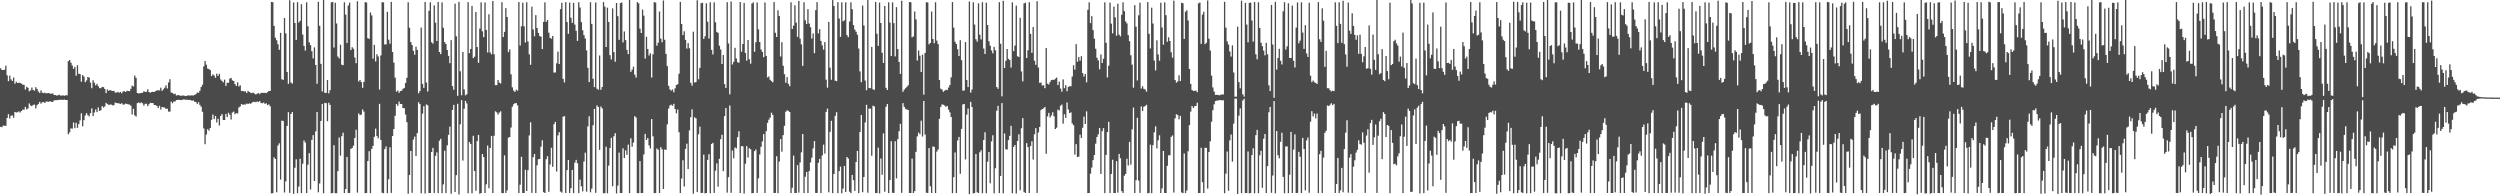 <?xml version="1.0" encoding="UTF-8"?>
<svg xmlns="http://www.w3.org/2000/svg" width="1920" height="150">
  <path d="M0 52.409h1v45.005H0zM1 53.722h1v43.976H1zM2 53.828h1v42.568H2zM3 53.536h1v43.086H3zM4 50.423h1v46.236H4zM5 57.868h1v32.713H5zM6 62.332h1v25.298H6zM7 58.059h1v32.995H7zM8 60.978h1v27.907H8zM9 62.148h1v26.491H9zM10 59.567h1v30.873H10zM11 64.327h1v21.645H11zM12 62.751h1v23.608H12zM13 63.758h1v22.480H13zM14 63.526h1v22.008H14zM15 63.680h1v22.753H15zM16 64.238h1v21.002H16zM17 64.970h1v19.261H17zM18 65.173h1v19.044H18zM19 68.759h1v13.312H19zM20 66.628h1v17.384H20zM21 67.460h1v15.854H21zM22 70.118h1v9.326H22zM23 69.339h1v11.652H23zM24 67.208h1v14.307H24zM25 69.055h1v11.477H25zM26 69.692h1v10.643H26zM27 66.974h1v16.290H27zM28 68.305h1v12.508H28zM29 70.244h1v9.587H29zM30 71.385h1v6.863H30zM31 69.398h1v10.227H31zM32 71.128h1v7.370H32zM33 71.505h1v6.914H33zM34 71.150h1v7.910H34zM35 71.711h1v6.176H35zM36 71.511h1v6.504H36zM37 71.386h1v6.801H37zM38 71.995h1v5.746H38zM39 71.936h1v6.233H39zM40 71.742h1v6.570H40zM41 72.898h1v4.202H41zM42 72.986h1v3.964H42zM43 73.377h1v3.582H43zM44 73.226h1v3.518H44zM45 72.750h1v3.939H45zM46 73.381h1v3.221H46zM47 73.409h1v3.231H47zM48 73.220h1v3.498H48zM49 73.587h1v2.864H49zM50 73.135h1v3.699H50zM51 73.290h1v3.498H51zM52 47.017h1v56.122H52zM53 46.081h1v55.546H53zM54 48.144h1v50.486H54zM55 50.319h1v48.495H55zM56 52.819h1v41.296H56zM57 51.331h1v47.117H57zM58 58.169h1v36.081H58zM59 50.058h1v48.164H59zM60 56.623h1v38.730H60zM61 56.925h1v35.529H61zM62 62.733h1v24.296H62zM63 57.651h1v39.326H63zM64 58.831h1v33.428H64zM65 63.113h1v25.508H65zM66 61.808h1v25.011H66zM67 59.121h1v29.328H67zM68 59.608h1v29.733H68zM69 63.403h1v23.474H69zM70 67.712h1v15.527H70zM71 61.631h1v27.515H71zM72 63.520h1v22.919H72zM73 65.578h1v18.488H73zM74 64.434h1v21.675H74zM75 66.132h1v16.418H75zM76 67.709h1v17.556H76zM77 67.714h1v16.909H77zM78 66.709h1v14.755H78zM79 66.933h1v15.678H79zM80 68.286h1v13.502H80zM81 71.458h1v7.554H81zM82 68.730h1v11.209H82zM83 69.801h1v10.805H83zM84 69.052h1v11.254H84zM85 69.618h1v10.725H85zM86 69.909h1v11.004H86zM87 69.738h1v11.065H87zM88 71.050h1v7.717H88zM89 71.106h1v8.047H89zM90 70.544h1v8.698H90zM91 71.225h1v8.200H91zM92 70.541h1v9.364H92zM93 71.665h1v7.548H93zM94 70.185h1v10.130H94zM95 70.057h1v10.246H95zM96 70.625h1v8.925H96zM97 69.695h1v10.118H97zM98 69.888h1v10.222H98zM99 70.009h1v10.310H99zM100 68.181h1v13.004H100zM101 65.738h1v22.192H101zM102 66.427h1v17.156H102zM103 58.035h1v30.535H103zM104 59.782h1v29.782H104zM105 71.442h1v7.786H105zM106 71.712h1v6.992H106zM107 71.635h1v7.654H107zM108 71.365h1v7.212H108zM109 71.235h1v8.101H109zM110 70.038h1v11.137H110zM111 70.598h1v9.119H111zM112 70.528h1v9.137H112zM113 68.577h1v12.897H113zM114 70.632h1v9.414H114zM115 71.262h1v7.712H115zM116 70.675h1v8.497H116zM117 70.493h1v8.677H117zM118 70.625h1v9.989H118zM119 69.971h1v10.755H119zM120 69.415h1v11.955H120zM121 69.302h1v13.697H121zM122 69.446h1v11.842H122zM123 67.334h1v16.765H123zM124 69.742h1v12.443H124zM125 68.582h1v13.872H125zM126 67.398h1v15.218H126zM127 65.524h1v18.116H127zM128 67.931h1v15.507H128zM129 63.351h1v22.335H129zM130 60.833h1v24.879H130zM131 71.058h1v7.003H131zM132 71.321h1v8.012H132zM133 72.279h1v5.713H133zM134 71.951h1v5.999H134zM135 73.352h1v3.512H135zM136 73.039h1v3.704H136zM137 73.084h1v3.510H137zM138 73.578h1v3.223H138zM139 73.489h1v3.410H139zM140 73.261h1v3.167H140zM141 73.477h1v2.930H141zM142 73.776h1v2.852H142zM143 73.578h1v2.972H143zM144 73.232h1v3.513H144zM145 73.340h1v3.432H145zM146 73.352h1v3.483H146zM147 73.231h1v4.160H147zM148 73.361h1v3.739H148zM149 72.903h1v5.240H149zM150 72.279h1v6.071H150zM151 71.073h1v8.733H151zM152 71.279h1v7.253H152zM153 69.747h1v10.768H153zM154 66.884h1v15.131H154zM155 65.079h1v20.777H155zM156 50.969h1v47.628H156zM157 46.855h1v63.870H157zM158 49.666h1v53.651H158zM159 52.610h1v46.577H159zM160 53.070h1v47.329H160zM161 53.809h1v44.489H161zM162 58.395h1v33.620H162zM163 57.077h1v30.885H163zM164 57.994h1v33.514H164zM165 59.773h1v29.302H165zM166 56.596h1v37.442H166zM167 58.269h1v32.942H167zM168 56.664h1v39.732H168zM169 61.051h1v28.006H169zM170 62.145h1v25.499H170zM171 63.247h1v28.908H171zM172 61.113h1v31.062H172zM173 65.990h1v21.511H173zM174 63.591h1v26.298H174zM175 63.535h1v23.084H175zM176 60.350h1v27.744H176zM177 59.837h1v31.938H177zM178 61.702h1v24.719H178zM179 62.192h1v23.541H179zM180 64.617h1v23.111H180zM181 65.979h1v20.911H181zM182 63.209h1v23.919H182zM183 66.408h1v16.103H183zM184 65.521h1v16.259H184zM185 69.929h1v9.932H185zM186 69.747h1v10.813H186zM187 70.322h1v9.842H187zM188 70.028h1v10.283H188zM189 71.461h1v8.030H189zM190 69.833h1v10.054H190zM191 70.618h1v8.722H191zM192 71.240h1v8.446H192zM193 71.528h1v7.388H193zM194 71.127h1v7.130H194zM195 71.862h1v6.309H195zM196 72.572h1v5.897H196zM197 71.889h1v6.094H197zM198 71.509h1v6.791H198zM199 72.294h1v5.250H199zM200 71.326h1v7.778H200zM201 71.273h1v8.044H201zM202 71.334h1v7.338H202zM203 71.264h1v8.501H203zM204 71.507h1v7.787H204zM205 70.827h1v9.919H205zM206 69.824h1v10.358H206zM207 69.902h1v11.713H207zM208 1.470h1v147.070H208zM209 1.675h1v146.673H209zM210 19.844h1v100.977H210zM211 28.995h1v93.063H211zM212 30.941h1v116.722H212zM213 33.962h1v77.804H213zM214 38.255h1v71.841H214zM215 25.246h1v112.685H215zM216 60.869h1v31.777H216zM217 61.333h1v31.625H217zM218 13.802h1v134.016H218zM219 25.645h1v113.636H219zM220 55.302h1v41.428H220zM221 64.369h1v21.821H221zM222 0.222h1v147.909H222zM223 63.358h1v24.186H223zM224 64.231h1v21.811H224zM225 1.870h1v147.011H225zM226 17.671h1v111.151H226zM227 30.671h1v91.712H227zM228 1.705h1v146.744H228zM229 17.359h1v125.873H229zM230 16.040h1v105.867H230zM231 3.262h1v145.088H231zM232 26.511h1v99.247H232zM233 35.236h1v72.629H233zM234 38.826h1v70.617H234zM235 1.812h1v146.477H235zM236 20.247h1v106.248H236zM237 32.489h1v85.103H237zM238 34.668h1v110.868H238zM239 39.340h1v68.074H239zM240 44.836h1v58.948H240zM241 36.377h1v102.661H241zM242 49.860h1v51.071H242zM243 64.288h1v21.756H243zM244 1.358h1v146.328H244zM245 19.839h1v121.037H245zM246 49.042h1v43.861H246zM247 70.248h1v9.596H247zM248 -0.400h1v148.849H248zM249 71.258h1v7.766H249zM250 71.357h1v7.910H250zM251 61.494h1v31.653H251zM252 71.679h1v7.207H252zM253 69.256h1v11.293H253zM254 1.803h1v146.700H254zM255 1.487h1v146.735H255zM256 36.500h1v75.043H256zM257 2.094h1v146.275H257zM258 18.032h1v130.415H258zM259 43.443h1v87.974H259zM260 44.835h1v60.798H260zM261 34.340h1v85.194H261zM262 49.736h1v54.882H262zM263 50.056h1v51.903H263zM264 1.753h1v146.543H264zM265 11.212h1v133.937H265zM266 33.082h1v87.478H266zM267 4.227h1v144.029H267zM268 2.007h1v146.187H268zM269 38.430h1v75.883H269zM270 36.314h1v77.321H270zM271 37.414h1v74.526H271zM272 44.168h1v61.755H272zM273 48.554h1v51.066H273zM274 0.972h1v146.960H274zM275 62.580h1v24.518H275zM276 61.440h1v26.959H276zM277 63.077h1v24.911H277zM278 67.407h1v16.640H278zM279 62.859h1v22.866H279zM280 1.615h1v146.788H280zM281 1.923h1v146.299H281zM282 29.350h1v94.340H282zM283 29.835h1v86.305H283zM284 9.588h1v138.744H284zM285 11.844h1v102.526H285zM286 45.069h1v67.015H286zM287 34.441h1v70.637H287zM288 47.227h1v51.535H288zM289 41.660h1v62.830H289zM290 43.351h1v62.880H290zM291 68.756h1v10.989H291zM292 42.610h1v64.839H292zM293 1.666h1v146.343H293zM294 1.854h1v146.549H294zM295 34.113h1v80.424H295zM296 34.074h1v78.394H296zM297 9.076h1v139.315H297zM298 30.486h1v107.239H298zM299 33.549h1v79.594H299zM300 1.414h1v146.764H300zM301 39.899h1v64.617H301zM302 48.090h1v51.042H302zM303 59.600h1v29.327H303zM304 70.386h1v9.532H304zM305 69.462h1v11.808H305zM306 71.255h1v6.799H306zM307 69.919h1v9.968H307zM308 69.695h1v10.107H308zM309 68.245h1v14.688H309zM310 67.521h1v15.635H310zM311 63.698h1v24.267H311zM312 59.752h1v34.078H312zM313 1.743h1v147.053H313zM314 21.309h1v113.022H314zM315 32.328h1v83.629H315zM316 34.614h1v113.474H316zM317 39.032h1v68.189H317zM318 42.012h1v62.922H318zM319 35.892h1v83.867H319zM320 38.415h1v63.834H320zM321 71.628h1v6.858H321zM322 69.967h1v9.943H322zM323 21.195h1v127.301H323zM324 64.424h1v22.887H324zM325 67.488h1v14.048H325zM326 1.476h1v147.175H326zM327 63.370h1v16.853H327zM328 70.308h1v10.595H328zM329 8.270h1v139.946H329zM330 1.797h1v146.411H330zM331 32.458h1v84.286H331zM332 33.507h1v80.042H332zM333 4.092h1v144.073H333zM334 17.432h1v102.283H334zM335 31.540h1v85.515H335zM336 1.479h1v146.864H336zM337 39.920h1v68.175H337zM338 41.563h1v65.040H338zM339 1.820h1v146.573H339zM340 21.284h1v120.352H340zM341 32.356h1v83.427H341zM342 33.835h1v114.446H342zM343 38.411h1v73.246H343zM344 42.923h1v60.651H344zM345 48.545h1v48.697H345zM346 30.845h1v117.950H346zM347 66.165h1v18.285H347zM348 68.913h1v11.638H348zM349 2.803h1v144.585H349zM350 27.904h1v106.615H350zM351 73.581h1v6.159H351zM352 1.448h1v147.901H352zM353 54.749h1v40.684H353zM354 73.172h1v3.747H354zM355 39.896h1v83.367H355zM356 68.684h1v14.841H356zM357 73.223h1v4.237H357zM358 72.378h1v7.013H358zM359 1.617h1v146.833H359zM360 40.835h1v68.251H360zM361 37.571h1v72.994H361zM362 4.535h1v143.892H362zM363 44.645h1v59.648H363zM364 43.500h1v87.832H364zM365 9.176h1v137.315H365zM366 36.129h1v72.251H366zM367 48.242h1v55.314H367zM368 21.946h1v126.818H368zM369 1.783h1v146.437H369zM370 24.057h1v94.231H370zM371 28.510h1v92.094H371zM372 1.893h1v146.311H372zM373 23.024h1v118.547H373zM374 40.304h1v71.483H374zM375 10.966h1v133.606H375zM376 40.360h1v73.271H376zM377 41.745h1v62.629H377zM378 0.817h1v147.401H378zM379 41.609h1v62.649H379zM380 65.367h1v20.145H380zM381 65.374h1v20.886H381zM382 61.392h1v26.613H382zM383 63.476h1v22.996H383zM384 64.119h1v21.366H384zM385 1.702h1v146.577H385zM386 28.460h1v119.858H386zM387 24.458h1v94.873H387zM388 6.241h1v141.952H388zM389 13.081h1v133.070H389zM390 40.032h1v65.699H390zM391 37.949h1v67.290H391zM392 57.086h1v40.871H392zM393 67.080h1v14.944H393zM394 69.559h1v10.502H394zM395 70.604h1v8.676H395zM396 68.869h1v10.342H396zM397 69.653h1v11.341H397zM398 1.591h1v146.614H398zM399 34.960h1v106.843H399zM400 20.159h1v100.264H400zM401 2.053h1v146.169H401zM402 20.223h1v127.979H402zM403 32.642h1v97.745H403zM404 1.719h1v144.971H404zM405 31.870h1v98.832H405zM406 41.760h1v62.222H406zM407 49.790h1v44.104H407zM408 5.128h1v142.995H408zM409 22.634h1v98.052H409zM410 27.832h1v90.429H410zM411 11.626h1v136.593H411zM412 21.564h1v105.375H412zM413 25.316h1v96.953H413zM414 27.715h1v94.377H414zM415 28.110h1v84.561H415zM416 37.680h1v70.037H416zM417 16.814h1v130.722H417zM418 1.785h1v146.426H418zM419 16.801h1v105.468H419zM420 15.342h1v104.582H420zM421 25.112h1v122.202H421zM422 29.094h1v97.271H422zM423 29.742h1v83.789H423zM424 27.608h1v100.480H424zM425 55.759h1v39.611H425zM426 55.646h1v37.946H426zM427 48.639h1v83.102H427zM428 39.654h1v64.342H428zM429 49.210h1v52.325H429zM430 7.036h1v140.036H430zM431 2.168h1v145.785H431zM432 60.563h1v29.012H432zM433 63.258h1v25.930H433zM434 1.628h1v146.584H434zM435 16.933h1v113.711H435zM436 25.978h1v96.919H436zM437 2.060h1v146.168H437zM438 13.618h1v130.913H438zM439 17.540h1v112.963H439zM440 2.194h1v146.149H440zM441 18.873h1v106.073H441zM442 23.666h1v99.114H442zM443 31.404h1v93.963H443zM444 1.762h1v146.557H444zM445 5.810h1v132.150H445zM446 16.993h1v126.109H446zM447 23.264h1v123.731H447zM448 26.998h1v97.055H448zM449 29.603h1v87.664H449zM450 38.728h1v108.472H450zM451 52.055h1v45.029H451zM452 63.026h1v26.259H452zM453 1.708h1v146.003H453zM454 18.348h1v126.572H454zM455 60.524h1v35.665H455zM456 66.885h1v16.778H456zM457 1.844h1v146.225H457zM458 68.094h1v12.883H458zM459 68.923h1v13.203H459zM460 42.618h1v72.455H460zM461 68.903h1v12.900H461zM462 66.809h1v16.429H462zM463 1.597h1v146.870H463zM464 5.058h1v143.263H464zM465 36.106h1v76.523H465zM466 5.878h1v142.535H466zM467 16.822h1v110.359H467zM468 42.369h1v71.344H468zM469 45.694h1v60.187H469zM470 6.440h1v136.619H470zM471 40.009h1v64.631H471zM472 47.422h1v54.887H472zM473 2.307h1v146.297H473zM474 12.458h1v130.086H474zM475 30.589h1v86.607H475zM476 2.400h1v145.821H476zM477 1.909h1v146.314H477zM478 32.539h1v81.367H478zM479 24.172h1v97.150H479zM480 30.817h1v84.705H480zM481 38.298h1v80.571H481zM482 41.565h1v69.499H482zM483 -0.103h1v148.382H483zM484 55.217h1v51.024H484zM485 53.521h1v59.187H485zM486 51.206h1v58.328H486zM487 57.347h1v31.907H487zM488 59.610h1v30.603H488zM489 1.661h1v146.636H489zM490 2.567h1v145.820H490zM491 21.984h1v101.742H491zM492 25.336h1v122.945H492zM493 7.377h1v140.839H493zM494 12.031h1v106.533H494zM495 44.975h1v57.830H495zM496 28.208h1v79.254H496zM497 37.617h1v68.409H497zM498 42.613h1v69.061H498zM499 40.889h1v73.189H499zM500 59.564h1v31.862H500zM501 41.704h1v62.993H501zM502 1.648h1v146.699H502zM503 2.017h1v146.187H503zM504 35.148h1v78.881H504zM505 32.770h1v82.217H505zM506 8.844h1v139.382H506zM507 29.702h1v83.371H507zM508 32.448h1v82.219H508zM509 0.340h1v144.832H509zM510 30.535h1v84.313H510zM511 41.353h1v73.742H511zM512 50.799h1v44.745H512zM513 65.901h1v17.506H513zM514 68.662h1v12.358H514zM515 69.579h1v10.807H515zM516 68.713h1v12.477H516zM517 70.871h1v8.827H517zM518 67.846h1v15.906H518zM519 65.298h1v21.738H519zM520 64.696h1v19.406H520zM521 56.649h1v44.947H521zM522 1.438h1v146.780H522zM523 18.369h1v118.768H523zM524 26.947h1v96.117H524zM525 24.021h1v119.217H525zM526 30.613h1v83.694H526zM527 37.267h1v73.094H527zM528 33.082h1v96.786H528zM529 37.084h1v63.066H529zM530 63.584h1v26.406H530zM531 65.768h1v18.208H531zM532 24.304h1v124.473H532zM533 63.375h1v26.724H533zM534 63.007h1v27.880H534zM535 0.183h1v147.346H535zM536 60.851h1v42.309H536zM537 52.121h1v45.169H537zM538 2.435h1v145.760H538zM539 2.132h1v146.059H539zM540 29.877h1v88.875H540zM541 27.859h1v120.666H541zM542 2.535h1v145.693H542zM543 16.686h1v106.075H543zM544 29.590h1v88.848H544zM545 1.788h1v146.634H545zM546 38.285h1v72.374H546zM547 41.793h1v67.913H547zM548 1.783h1v146.410H548zM549 17.105h1v113.974H549zM550 24.481h1v101.023H550zM551 25.229h1v118.152H551zM552 35.140h1v86.818H552zM553 38.000h1v68.923H553zM554 49.135h1v54.343H554zM555 42.228h1v89.187H555zM556 64.593h1v24.622H556zM557 67.605h1v15.414H557zM558 1.692h1v146.265H558zM559 33.306h1v102.754H559zM560 72.444h1v8.546H560zM561 1.193h1v146.875H561zM562 49.534h1v66.063H562zM563 47.525h1v74.069H563zM564 36.693h1v76.522H564zM565 44.898h1v69.134H565zM566 47.778h1v57.555H566zM567 48.191h1v52.590H567zM568 1.592h1v146.706H568zM569 39.754h1v72.493H569zM570 33.854h1v78.526H570zM571 2.245h1v146.373H571zM572 40.664h1v85.072H572zM573 46.586h1v65.618H573zM574 30.733h1v90.267H574zM575 45.530h1v68.295H575zM576 48.885h1v65.800H576zM577 2.703h1v145.652H577zM578 1.773h1v146.439H578zM579 39.714h1v76.374H579zM580 32.384h1v82.415H580zM581 1.893h1v146.289H581zM582 22.593h1v114.391H582zM583 32.258h1v86.386H583zM584 38.027h1v74.717H584zM585 39.860h1v68.798H585zM586 43.923h1v59.031H586zM587 1.874h1v146.329H587zM588 42.933h1v57.850H588zM589 59.477h1v34.880H589zM590 58.728h1v33.157H590zM591 61.273h1v29.015H591zM592 62.305h1v24.217H592zM593 63.208h1v25.012H593zM594 1.597h1v146.632H594zM595 25.121h1v123.049H595zM596 28.394h1v91.619H596zM597 7.909h1v140.403H597zM598 12.337h1v111.735H598zM599 43.376h1v63.439H599zM600 32.396h1v84.078H600zM601 50.508h1v53.253H601zM602 57.000h1v39.628H602zM603 63.546h1v22.286H603zM604 59.253h1v25.491H604zM605 64.343h1v20.838H605zM606 66.183h1v19.834H606zM607 1.722h1v146.540H607zM608 22.242h1v121.932H608zM609 19.640h1v99.880H609zM610 4.081h1v144.127H610zM611 17.376h1v130.839H611zM612 28.308h1v98.523H612zM613 0.696h1v147.230H613zM614 29.719h1v95.043H614zM615 34.086h1v82.900H615zM616 50.565h1v52.369H616zM617 1.751h1v146.513H617zM618 15.640h1v120.086H618zM619 18.497h1v113.564H619zM620 7.047h1v141.179H620zM621 18.082h1v113.340H621zM622 20.902h1v103.877H622zM623 29.612h1v91.500H623zM624 25.645h1v88.302H624zM625 40.858h1v67.458H625zM626 7.778h1v140.380H626zM627 1.655h1v146.565H627zM628 25.650h1v99.374H628zM629 22.412h1v99.580H629zM630 31.461h1v116.859H630zM631 34.874h1v84.513H631zM632 38.143h1v72.948H632zM633 32.327h1v85.614H633zM634 61.166h1v24.726H634zM635 67.306h1v16.095H635zM636 16.868h1v130.862H636zM637 51.992h1v49.288H637zM638 61.304h1v31.489H638zM639 0.071h1v148.250H639zM640 4.588h1v129.046H640zM641 61.958h1v27.012H641zM642 62.385h1v23.834H642zM643 1.708h1v146.616H643zM644 14.254h1v117.164H644zM645 28.245h1v99.717H645zM646 1.775h1v146.689H646zM647 16.366h1v128.451H647zM648 15.602h1v111.851H648zM649 1.801h1v145.658H649zM650 26.978h1v93.581H650zM651 28.585h1v93.216H651zM652 16.472h1v130.780H652zM653 1.770h1v146.531H653zM654 7.052h1v127.315H654zM655 19.327h1v119.048H655zM656 22.743h1v123.907H656zM657 24.379h1v100.016H657zM658 26.682h1v89.236H658zM659 37.280h1v110.999H659zM660 54.851h1v46.491H660zM661 63.108h1v25.209H661zM662 4.243h1v143.384H662zM663 19.577h1v116.343H663zM664 61.924h1v32.107H664zM665 69.268h1v11.228H665zM666 0.048h1v147.982H666zM667 67.572h1v15.814H667zM668 67.805h1v15.673H668zM669 36.039h1v83.559H669zM670 68.543h1v12.633H670zM671 68.965h1v12.814H671zM672 1.460h1v146.798H672zM673 25.902h1v122.369H673zM674 35.224h1v78.147H674zM675 1.923h1v146.656H675zM676 17.654h1v104.096H676zM677 40.560h1v93.677H677zM678 48.407h1v54.047H678zM679 4.594h1v142.595H679zM680 67.433h1v14.601H680zM681 69.126h1v10.813H681zM682 1.795h1v146.515H682zM683 17.302h1v120.967H683zM684 43.064h1v65.391H684zM685 1.843h1v146.208H685zM686 17.785h1v130.401H686zM687 43.293h1v65.207H687zM688 5.459h1v131.572H688zM689 37.702h1v69.215H689zM690 47.641h1v53.105H690zM691 56.717h1v38.345H691zM692 0.581h1v147.508H692zM693 70.522h1v8.667H693zM694 68.809h1v13.201H694zM695 67.742h1v15.863H695zM696 66.662h1v17.424H696zM697 65.464h1v19.061H697zM698 1.530h1v146.708H698zM699 1.731h1v146.515H699zM700 28.647h1v93.219H700zM701 27.943h1v120.306H701zM702 8.877h1v137.923H702zM703 14.873h1v101.740H703zM704 46.476h1v58.254H704zM705 38.814h1v63.028H705zM706 42.753h1v60.363H706zM707 55.308h1v37.356H707zM708 42.034h1v62.850H708zM709 72.721h1v4.870H709zM710 40.646h1v62.725H710zM711 1.665h1v146.430H711zM712 1.942h1v146.255H712zM713 34.060h1v79.663H713zM714 33.045h1v110.032H714zM715 8.838h1v139.374H715zM716 29.940h1v82.533H716zM717 33.237h1v79.563H717zM718 1.728h1v146.528H718zM719 31.170h1v85.238H719zM720 33.900h1v80.883H720zM721 61.514h1v29.723H721zM722 68.075h1v14.033H722zM723 68.833h1v11.388H723zM724 70.519h1v9.923H724zM725 69.620h1v11.454H725zM726 68.915h1v13.120H726zM727 69.212h1v12.202H727zM728 67.223h1v16.948H728zM729 65.314h1v20.961H729zM730 59.394h1v30.470H730zM731 1.591h1v146.810H731zM732 21.249h1v114.859H732zM733 32.052h1v85.066H733zM734 33.832h1v114.444H734zM735 37.822h1v70.050H735zM736 43.075h1v62.079H736zM737 30.860h1v102.635H737zM738 46.173h1v52.796H738zM739 69.516h1v10.638H739zM740 69.527h1v10.342H740zM741 32.300h1v90.144H741zM742 61.446h1v26.613H742zM743 66.850h1v16.481H743zM744 1.188h1v147.883H744zM745 71.110h1v7.119H745zM746 68.762h1v13.474H746zM747 1.763h1v146.793H747zM748 18.829h1v129.333H748zM749 30.151h1v88.178H749zM750 31.995h1v115.727H750zM751 2.541h1v145.664H751zM752 26.685h1v90.254H752zM753 30.307h1v85.076H753zM754 1.738h1v146.624H754zM755 37.282h1v70.248H755zM756 41.460h1v60.135H756zM757 2.036h1v146.368H757zM758 19.198h1v105.003H758zM759 31.684h1v85.087H759zM760 35.091h1v105.656H760zM761 38.682h1v69.928H761zM762 40.944h1v62.941H762zM763 36.002h1v112.455H763zM764 38.613h1v90.617H764zM765 66.842h1v18.196H765zM766 68.223h1v13.097H766zM767 1.677h1v146.576H767zM768 33.603h1v101.493H768zM769 74.000h1v5.221H769zM770 0.621h1v147.830H770zM771 52.246h1v50.265H771zM772 46.702h1v67.928H772zM773 37.639h1v77.208H773zM774 45.232h1v62.376H774zM775 46.123h1v58.229H775zM776 51.899h1v44.732H776zM777 1.814h1v146.612H777zM778 39.245h1v73.548H778zM779 35.000h1v76.338H779zM780 4.304h1v144.267H780zM781 43.233h1v65.000H781zM782 43.761h1v59.396H782zM783 13.669h1v132.439H783zM784 54.865h1v43.644H784zM785 62.532h1v28.200H785zM786 2.585h1v144.783H786zM787 2.055h1v146.173H787zM788 44.563h1v65.367H788zM789 38.627h1v74.407H789zM790 1.700h1v146.522H790zM791 26.040h1v86.127H791zM792 40.583h1v67.900H792zM793 20.763h1v101.772H793zM794 46.620h1v56.487H794zM795 49.768h1v48.570H795zM796 0.937h1v147.232H796zM797 51.866h1v49.851H797zM798 63.607h1v33.864H798zM799 63.439h1v21.130H799zM800 65.669h1v18.038H800zM801 65.451h1v17.743H801zM802 67.741h1v14.453H802zM803 36.846h1v81.260H803zM804 64.276h1v25.136H804zM805 64.860h1v21.829H805zM806 62.902h1v27.380H806zM807 61.500h1v27.131H807zM808 61.212h1v25.012H808zM809 61.380h1v27.951H809zM810 60.464h1v38.665H810zM811 59.589h1v38.442H811zM812 65.311h1v18.883H812zM813 62.654h1v22.164H813zM814 67.984h1v13.203H814zM815 70.378h1v9.930H815zM816 60.963h1v34.005H816zM817 67.743h1v20.016H817zM818 65.407h1v25.132H818zM819 70.019h1v8.679H819zM820 66.784h1v17.286H820zM821 66.221h1v20.598H821zM822 66.255h1v20.018H822zM823 58.751h1v36.071H823zM824 50.103h1v46.060H824zM825 53.455h1v65.300H825zM826 33.870h1v76.828H826zM827 47.433h1v73.140H827zM828 43.837h1v76.499H828zM829 46.589h1v56.859H829zM830 43.176h1v62.864H830zM831 56.090h1v42.011H831zM832 58.817h1v30.757H832zM833 56.851h1v38.386H833zM834 63.219h1v22.308H834zM835 7.532h1v140.731H835zM836 1.777h1v146.469H836zM837 17.787h1v115.633H837zM838 12.378h1v116.276H838zM839 23.151h1v99.830H839zM840 29.677h1v89.370H840zM841 37.427h1v72.920H841zM842 44.365h1v60.833H842zM843 46.370h1v56.778H843zM844 53.180h1v45.073H844zM845 41.835h1v91.759H845zM846 48.360h1v52.423H846zM847 45.088h1v53.333H847zM848 1.789h1v146.562H848zM849 32.873h1v86.096H849zM850 59.484h1v41.964H850zM851 50.482h1v43.071H851zM852 1.997h1v146.251H852zM853 18.181h1v115.382H853zM854 25.592h1v97.078H854zM855 5.048h1v143.163H855zM856 13.315h1v134.916H856zM857 27.431h1v96.302H857zM858 2.844h1v145.057H858zM859 26.637h1v91.593H859zM860 27.898h1v93.660H860zM861 11.299h1v135.555H861zM862 1.757h1v146.471H862zM863 8.566h1v126.387H863zM864 16.432h1v117.131H864zM865 17.950h1v103.952H865zM866 27.002h1v100.089H866zM867 31.614h1v77.348H867zM868 42.429h1v84.054H868zM869 49.672h1v49.718H869zM870 67.348h1v15.300H870zM871 3.961h1v144.269H871zM872 20.514h1v117.875H872zM873 61.772h1v28.688H873zM874 11.790h1v126.930H874zM875 2.023h1v146.113H875zM876 67.977h1v13.713H876zM877 66.236h1v19.044H877zM878 68.222h1v13.816H878zM879 68.694h1v12.704H879zM880 70.404h1v10.064H880zM881 1.607h1v146.862H881zM882 25.957h1v122.210H882zM883 37.214h1v73.882H883zM884 5.870h1v142.494H884zM885 18.081h1v93.451H885zM886 46.506h1v55.150H886zM887 54.089h1v42.914H887zM888 30.964h1v82.977H888zM889 41.856h1v65.876H889zM890 46.660h1v57.213H890zM891 2.098h1v146.130H891zM892 21.082h1v123.559H892zM893 34.289h1v81.631H893zM894 1.780h1v146.438H894zM895 11.685h1v136.547H895zM896 32.032h1v95.287H896zM897 28.624h1v90.646H897zM898 31.476h1v87.814H898zM899 40.155h1v64.981H899zM900 44.265h1v59.769H900zM901 0.496h1v147.389H901zM902 61.443h1v29.448H902zM903 63.430h1v24.309H903zM904 62.499h1v25.930H904zM905 57.822h1v33.842H905zM906 62.243h1v26.765H906zM907 2.117h1v145.691H907zM908 2.511h1v145.833H908zM909 29.926h1v87.931H909zM910 9.022h1v139.271H910zM911 7.870h1v138.436H911zM912 15.700h1v100.491H912zM913 52.968h1v43.174H913zM914 64.393h1v21.330H914zM915 69.090h1v12.292H915zM916 69.899h1v13.009H916zM917 69.740h1v11.847H917zM918 69.565h1v11.823H918zM919 70.818h1v8.106H919zM920 2.551h1v145.664H920zM921 1.928h1v146.283H921zM922 33.709h1v79.795H922zM923 11.213h1v128.698H923zM924 9.020h1v139.202H924zM925 33.878h1v79.615H925zM926 32.837h1v80.704H926zM927 0.358h1v144.422H927zM928 29.708h1v87.005H928zM929 38.798h1v69.754H929zM930 58.059h1v35.418H930zM931 67.166h1v17.449H931zM932 70.319h1v9.804H932zM933 72.918h1v4.691H933zM934 72.791h1v4.469H934zM935 72.884h1v4.320H935zM936 73.237h1v3.639H936zM937 72.766h1v4.123H937zM938 72.573h1v4.522H938zM939 72.570h1v4.358H939zM940 1.408h1v146.966H940zM941 21.228h1v112.161H941zM942 31.863h1v84.497H942zM943 34.211h1v112.266H943zM944 39.525h1v68.280H944zM945 43.446h1v59.851H945zM946 34.856h1v89.321H946zM947 55.644h1v39.293H947zM948 74.217h1v1.573H948zM949 74.217h1v1.492H949zM950 20.468h1v128.451H950zM951 63.081h1v25.764H951zM952 67.836h1v15.423H952zM953 0.536h1v147.749H953zM954 72.463h1v4.726H954zM955 74.166h1v1.674H955zM956 2.160h1v146.096H956zM957 18.852h1v129.366H957zM958 32.505h1v83.807H958zM959 2.176h1v146.361H959zM960 2.073h1v146.145H960zM961 15.747h1v103.326H961zM962 31.926h1v81.922H962zM963 1.534h1v146.893H963zM964 41.697h1v62.134H964zM965 45.577h1v54.169H965zM966 1.730h1v146.652H966zM967 21.514h1v97.724H967zM968 32.747h1v83.087H968zM969 35.460h1v108.752H969zM970 38.870h1v67.653H970zM971 42.512h1v60.402H971zM972 32.947h1v115.270H972zM973 41.718h1v85.888H973zM974 65.513h1v20.689H974zM975 69.925h1v12.190H975zM976 3.812h1v144.266H976zM977 34.179h1v100.609H977zM978 75.088h1v2.516H978zM979 1.450h1v147.030H979zM980 53.450h1v47.186H980zM981 44.542h1v74.669H981zM982 37.456h1v84.149H982zM983 46.662h1v62.265H983zM984 49.508h1v52.407H984zM985 8.722h1v127.109H985zM986 1.687h1v146.732H986zM987 38.063h1v74.425H987zM988 35.577h1v76.845H988zM989 2.512h1v145.811H989zM990 44.521h1v89.632H990zM991 44.490h1v56.825H991zM992 4.294h1v143.915H992zM993 46.661h1v68.229H993zM994 51.820h1v51.410H994zM995 21.195h1v127.055H995zM996 1.891h1v146.294H996zM997 33.250h1v83.407H997zM998 31.200h1v89.224H998zM999 1.780h1v146.425H999zM1000 24.999h1v80.879H1000zM1001 37.506h1v76.947H1001zM1002 19.361h1v126.832H1002zM1003 41.020h1v66.822H1003zM1004 43.725h1v61.892H1004zM1005 2.085h1v145.927H1005zM1006 58.090h1v35.401H1006zM1007 63.127h1v22.290H1007zM1008 61.854h1v27.593H1008zM1009 63.188h1v24.069H1009zM1010 63.681h1v27.248H1010zM1011 64.503h1v22.691H1011zM1012 1.623h1v146.629H1012zM1013 30.164h1v88.238H1013zM1014 32.178h1v83.621H1014zM1015 6.380h1v141.867H1015zM1016 15.926h1v105.088H1016zM1017 51.320h1v50.745H1017zM1018 38.994h1v61.428H1018zM1019 67.718h1v13.302H1019zM1020 67.811h1v13.654H1020zM1021 69.284h1v11.209H1021zM1022 70.265h1v9.053H1022zM1023 69.639h1v11.144H1023zM1024 70.000h1v9.791H1024zM1025 1.780h1v146.424H1025zM1026 19.833h1v121.497H1026zM1027 33.116h1v88.195H1027zM1028 1.764h1v146.454H1028zM1029 18.354h1v127.862H1029zM1030 32.872h1v96.067H1030zM1031 0.616h1v147.063H1031zM1032 33.912h1v80.585H1032zM1033 41.820h1v60.057H1033zM1034 51.263h1v41.125H1034zM1035 1.956h1v146.026H1035zM1036 23.517h1v97.582H1036zM1037 26.009h1v92.386H1037zM1038 10.201h1v137.989H1038zM1039 19.903h1v108.120H1039zM1040 26.782h1v96.299H1040zM1041 30.501h1v86.711H1041zM1042 27.114h1v87.912H1042zM1043 41.295h1v66.455H1043zM1044 26.646h1v84.023H1044zM1045 41.389h1v69.717H1045zM1046 47.814h1v53.891H1046zM1047 43.272h1v66.364H1047zM1048 36.121h1v111.985H1048zM1049 52.776h1v51.330H1049zM1050 52.361h1v46.930H1050zM1051 19.498h1v113.127H1051zM1052 52.840h1v41.701H1052zM1053 57.369h1v34.677H1053zM1054 26.521h1v84.771H1054zM1055 45.924h1v59.560H1055zM1056 53.636h1v42.026H1056zM1057 -0.168h1v148.362H1057zM1058 41.682h1v62.528H1058zM1059 57.000h1v36.110H1059zM1060 56.210h1v34.982H1060zM1061 37.731h1v84.531H1061zM1062 61.429h1v24.676H1062zM1063 62.384h1v25.147H1063zM1064 42.985h1v62.286H1064zM1065 54.570h1v41.412H1065zM1066 60.852h1v35.738H1066zM1067 2.019h1v146.295H1067zM1068 50.038h1v49.877H1068zM1069 49.173h1v60.567H1069zM1070 31.645h1v94.480H1070zM1071 30.537h1v95.196H1071zM1072 33.278h1v93.726H1072zM1073 35.029h1v85.019H1073zM1074 47.362h1v70.375H1074zM1075 43.422h1v61.195H1075zM1076 51.058h1v44.549H1076zM1077 25.023h1v123.233H1077zM1078 52.085h1v52.915H1078zM1079 60.301h1v29.301H1079zM1080 48.457h1v63.614H1080zM1081 67.577h1v15.858H1081zM1082 65.656h1v19.583H1082zM1083 -0.164h1v147.576H1083zM1084 2.615h1v144.640H1084zM1085 63.834h1v24.851H1085zM1086 64.648h1v19.390H1086zM1087 45.045h1v65.550H1087zM1088 65.402h1v17.280H1088zM1089 68.324h1v12.922H1089zM1090 2.142h1v146.444H1090zM1091 69.233h1v10.607H1091zM1092 71.698h1v6.505H1092zM1093 1.981h1v146.367H1093zM1094 38.739h1v69.505H1094zM1095 57.831h1v38.610H1095zM1096 18.911h1v127.366H1096zM1097 33.567h1v92.031H1097zM1098 44.822h1v70.890H1098zM1099 42.025h1v77.410H1099zM1100 9.521h1v133.544H1100zM1101 52.776h1v52.181H1101zM1102 53.011h1v52.896H1102zM1103 37.227h1v81.654H1103zM1104 47.092h1v53.388H1104zM1105 52.328h1v49.853H1105zM1106 20.489h1v117.583H1106zM1107 52.382h1v47.520H1107zM1108 55.163h1v40.078H1108zM1109 57.472h1v39.619H1109zM1110 1.893h1v146.180H1110zM1111 48.362h1v58.444H1111zM1112 48.237h1v60.259H1112zM1113 49.126h1v58.355H1113zM1114 46.005h1v62.803H1114zM1115 53.612h1v41.156H1115zM1116 37.600h1v85.065H1116zM1117 51.078h1v57.495H1117zM1118 53.861h1v43.066H1118zM1119 58.361h1v34.777H1119zM1120 62.024h1v30.766H1120zM1121 54.977h1v39.989H1121zM1122 57.203h1v37.781H1122zM1123 32.324h1v83.399H1123zM1124 35.463h1v77.031H1124zM1125 44.944h1v63.329H1125zM1126 43.508h1v70.047H1126zM1127 52.962h1v44.771H1127zM1128 37.604h1v78.006H1128zM1129 1.537h1v146.737H1129zM1130 17.215h1v131.004H1130zM1131 25.658h1v96.230H1131zM1132 12.229h1v127.594H1132zM1133 8.100h1v140.143H1133zM1134 27.310h1v98.914H1134zM1135 26.746h1v96.428H1135zM1136 1.726h1v145.610H1136zM1137 24.949h1v99.382H1137zM1138 31.035h1v86.886H1138zM1139 49.085h1v54.763H1139zM1140 56.488h1v41.579H1140zM1141 60.030h1v29.640H1141zM1142 60.504h1v31.657H1142zM1143 65.079h1v21.772H1143zM1144 66.699h1v19.377H1144zM1145 67.214h1v19.148H1145zM1146 65.101h1v19.886H1146zM1147 62.484h1v25.369H1147zM1148 64.991h1v20.082H1148zM1149 1.580h1v147.222H1149zM1150 13.806h1v128.131H1150zM1151 20.339h1v118.446H1151zM1152 15.457h1v132.226H1152zM1153 27.972h1v106.413H1153zM1154 30.501h1v85.314H1154zM1155 31.556h1v102.519H1155zM1156 43.891h1v65.672H1156zM1157 53.268h1v47.714H1157zM1158 54.411h1v39.898H1158zM1159 17.435h1v129.368H1159zM1160 52.600h1v45.610H1160zM1161 52.864h1v58.330H1161zM1162 1.256h1v147.189H1162zM1163 43.521h1v67.611H1163zM1164 36.499h1v86.159H1164zM1165 1.483h1v146.737H1165zM1166 9.440h1v136.517H1166zM1167 15.839h1v111.813H1167zM1168 3.892h1v143.749H1168zM1169 1.777h1v146.437H1169zM1170 23.321h1v104.405H1170zM1171 24.147h1v101.768H1171zM1172 2.052h1v146.420H1172zM1173 25.220h1v93.532H1173zM1174 37.817h1v72.871H1174zM1175 1.939h1v146.388H1175zM1176 15.772h1v112.234H1176zM1177 16.329h1v111.556H1177zM1178 16.497h1v130.701H1178zM1179 23.103h1v97.225H1179zM1180 32.258h1v93.896H1180zM1181 44.331h1v78.309H1181zM1182 39.782h1v77.525H1182zM1183 60.865h1v36.601H1183zM1184 61.603h1v27.700H1184zM1185 1.496h1v146.764H1185zM1186 27.641h1v110.595H1186zM1187 59.296h1v38.034H1187zM1188 -0.059h1v148.138H1188zM1189 45.822h1v64.015H1189zM1190 35.307h1v86.178H1190zM1191 34.653h1v76.012H1191zM1192 41.776h1v66.797H1192zM1193 48.577h1v63.446H1193zM1194 1.785h1v146.643H1194zM1195 1.720h1v146.780H1195zM1196 35.505h1v78.155H1196zM1197 34.701h1v78.590H1197zM1198 8.163h1v140.246H1198zM1199 40.189h1v79.903H1199zM1200 45.834h1v60.784H1200zM1201 33.366h1v89.566H1201zM1202 36.491h1v77.753H1202zM1203 40.137h1v73.459H1203zM1204 2.036h1v146.458H1204zM1205 2.204h1v146.008H1205zM1206 24.563h1v99.268H1206zM1207 30.399h1v117.462H1207zM1208 1.833h1v146.406H1208zM1209 21.172h1v97.015H1209zM1210 33.449h1v87.367H1210zM1211 33.470h1v84.041H1211zM1212 38.126h1v76.290H1212zM1213 33.938h1v74.097H1213zM1214 -0.262h1v148.178H1214zM1215 37.662h1v71.330H1215zM1216 41.314h1v64.543H1216zM1217 52.452h1v50.522H1217zM1218 46.949h1v63.299H1218zM1219 49.921h1v51.656H1219zM1220 56.139h1v43.507H1220zM1221 1.532h1v146.725H1221zM1222 25.186h1v102.255H1222zM1223 27.387h1v95.774H1223zM1224 5.545h1v142.692H1224zM1225 13.054h1v110.765H1225zM1226 42.254h1v64.892H1226zM1227 29.617h1v88.721H1227zM1228 53.180h1v52.460H1228zM1229 50.127h1v52.848H1229zM1230 49.164h1v50.815H1230zM1231 51.049h1v43.262H1231zM1232 59.291h1v31.549H1232zM1233 58.674h1v37.149H1233zM1234 1.632h1v146.615H1234zM1235 21.847h1v117.506H1235zM1236 26.771h1v95.300H1236zM1237 3.361h1v144.865H1237zM1238 28.052h1v120.184H1238zM1239 28.176h1v91.580H1239zM1240 1.690h1v146.015H1240zM1241 27.552h1v96.390H1241zM1242 29.719h1v83.422H1242zM1243 42.097h1v62.847H1243zM1244 1.784h1v146.423H1244zM1245 11.343h1v125.384H1245zM1246 11.900h1v124.349H1246zM1247 6.983h1v141.264H1247zM1248 18.545h1v114.135H1248zM1249 19.722h1v107.317H1249zM1250 26.041h1v92.688H1250zM1251 28.627h1v89.304H1251zM1252 37.121h1v73.495H1252zM1253 1.752h1v145.763H1253zM1254 7.267h1v140.917H1254zM1255 15.055h1v115.350H1255zM1256 20.046h1v127.765H1256zM1257 21.880h1v101.252H1257zM1258 24.520h1v93.422H1258zM1259 38.750h1v77.470H1259zM1260 36.410h1v83.179H1260zM1261 50.620h1v46.982H1261zM1262 54.502h1v41.152H1262zM1263 14.872h1v132.601H1263zM1264 48.485h1v54.931H1264zM1265 55.140h1v39.636H1265zM1266 1.469h1v146.885H1266zM1267 30.977h1v71.374H1267zM1268 60.033h1v26.532H1268zM1269 65.267h1v19.313H1269zM1270 1.852h1v146.355H1270zM1271 20.162h1v94.041H1271zM1272 29.323h1v92.355H1272zM1273 1.748h1v146.451H1273zM1274 14.945h1v126.301H1274zM1275 24.956h1v99.543H1275zM1276 3.721h1v144.611H1276zM1277 30.826h1v79.375H1277zM1278 32.294h1v78.783H1278zM1279 10.014h1v138.222H1279zM1280 1.781h1v146.448H1280zM1281 28.348h1v91.551H1281zM1282 27.072h1v90.266H1282zM1283 32.915h1v115.029H1283zM1284 36.555h1v69.368H1284zM1285 44.785h1v56.425H1285zM1286 31.704h1v116.210H1286zM1287 59.418h1v37.541H1287zM1288 64.426h1v20.442H1288zM1289 6.710h1v141.334H1289zM1290 23.908h1v112.258H1290zM1291 61.597h1v21.230H1291zM1292 1.580h1v146.970H1292zM1293 6.715h1v108.924H1293zM1294 70.685h1v8.127H1294zM1295 71.279h1v7.667H1295zM1296 36.982h1v84.382H1296zM1297 69.566h1v9.763H1297zM1298 69.928h1v10.537H1298zM1299 1.592h1v146.783H1299zM1300 27.264h1v81.075H1300zM1301 33.221h1v80.778H1301zM1302 8.682h1v139.659H1302zM1303 33.041h1v80.658H1303zM1304 41.232h1v92.855H1304zM1305 4.456h1v143.811H1305zM1306 38.652h1v81.456H1306zM1307 42.753h1v66.091H1307zM1308 50.668h1v54.542H1308zM1309 1.801h1v146.962H1309zM1310 17.948h1v126.019H1310zM1311 32.266h1v87.137H1311zM1312 2.013h1v146.241H1312zM1313 13.060h1v128.701H1313zM1314 38.132h1v81.430H1314zM1315 17.379h1v114.668H1315zM1316 36.412h1v79.169H1316zM1317 39.629h1v70.353H1317zM1318 19.788h1v114.789H1318zM1319 0.574h1v147.695H1319zM1320 61.324h1v30.119H1320zM1321 59.852h1v29.311H1321zM1322 63.467h1v24.251H1322zM1323 62.980h1v24.541H1323zM1324 60.543h1v29.674H1324zM1325 1.776h1v146.319H1325zM1326 2.198h1v146.142H1326zM1327 31.195h1v89.526H1327zM1328 9.957h1v138.205H1328zM1329 10.238h1v136.447H1329zM1330 40.836h1v74.929H1330zM1331 46.372h1v56.694H1331zM1332 38.615h1v62.837H1332zM1333 39.811h1v62.251H1333zM1334 65.584h1v18.139H1334zM1335 41.966h1v63.767H1335zM1336 46.576h1v52.864H1336zM1337 40.773h1v66.865H1337zM1338 1.543h1v146.726H1338zM1339 21.492h1v126.736H1339zM1340 34.473h1v79.290H1340zM1341 13.166h1v126.729H1341zM1342 7.558h1v140.664H1342zM1343 33.441h1v80.611H1343zM1344 32.813h1v81.094H1344zM1345 0.789h1v147.362H1345zM1346 41.513h1v63.300H1346zM1347 50.234h1v45.320H1347zM1348 60.780h1v25.797H1348zM1349 70.816h1v8.603H1349zM1350 69.566h1v10.426H1350zM1351 69.096h1v11.498H1351zM1352 70.154h1v10.410H1352zM1353 68.351h1v12.771H1353zM1354 64.557h1v19.183H1354zM1355 64.310h1v24.265H1355zM1356 63.353h1v26.071H1356zM1357 62.010h1v27.177H1357zM1358 1.803h1v146.547H1358zM1359 20.280h1v114.358H1359zM1360 32.069h1v84.555H1360zM1361 35.028h1v112.899H1361zM1362 39.120h1v68.226H1362zM1363 43.222h1v59.769H1363zM1364 28.710h1v98.940H1364zM1365 61.286h1v28.077H1365zM1366 70.971h1v8.932H1366zM1367 41.604h1v69.829H1367zM1368 33.965h1v90.166H1368zM1369 63.048h1v24.303H1369zM1370 67.465h1v15.832H1370zM1371 1.446h1v146.196H1371zM1372 67.051h1v14.877H1372zM1373 70.953h1v9.264H1373zM1374 1.840h1v146.361H1374zM1375 18.642h1v105.319H1375zM1376 30.080h1v88.290H1376zM1377 2.304h1v146.008H1377zM1378 2.255h1v145.951H1378zM1379 28.519h1v91.602H1379zM1380 30.082h1v85.687H1380zM1381 1.631h1v146.821H1381zM1382 39.914h1v68.688H1382zM1383 42.239h1v59.841H1383zM1384 1.778h1v146.648H1384zM1385 20.753h1v106.079H1385zM1386 31.821h1v84.819H1386zM1387 34.824h1v101.615H1387zM1388 39.754h1v67.279H1388zM1389 43.078h1v60.898H1389zM1390 36.503h1v112.091H1390zM1391 40.637h1v86.695H1391zM1392 66.474h1v18.276H1392zM1393 69.857h1v11.561H1393zM1394 1.696h1v146.255H1394zM1395 33.692h1v82.848H1395zM1396 73.922h1v3.411H1396zM1397 1.788h1v146.500H1397zM1398 72.528h1v5.622H1398zM1399 73.286h1v3.602H1399zM1400 45.303h1v65.900H1400zM1401 72.590h1v5.641H1401zM1402 73.049h1v4.487H1402zM1403 1.498h1v146.650H1403zM1404 1.788h1v146.520H1404zM1405 38.394h1v72.253H1405zM1406 36.443h1v74.281H1406zM1407 2.632h1v145.231H1407zM1408 43.384h1v66.121H1408zM1409 48.762h1v54.153H1409zM1410 5.721h1v134.440H1410zM1411 48.456h1v58.092H1411zM1412 50.910h1v51.278H1412zM1413 4.710h1v143.252H1413zM1414 2.070h1v146.131H1414zM1415 34.866h1v75.942H1415zM1416 2.885h1v139.979H1416zM1417 1.821h1v146.416H1417zM1418 22.201h1v94.317H1418zM1419 32.343h1v83.910H1419zM1420 19.403h1v109.356H1420zM1421 41.195h1v65.428H1421zM1422 48.845h1v58.520H1422zM1423 1.385h1v146.967H1423zM1424 58.491h1v31.394H1424zM1425 60.760h1v25.924H1425zM1426 63.865h1v21.144H1426zM1427 63.094h1v24.473H1427zM1428 63.889h1v23.302H1428zM1429 62.116h1v83.794H1429zM1430 1.504h1v146.672H1430zM1431 31.118h1v88.383H1431zM1432 29.685h1v91.118H1432zM1433 6.288h1v141.928H1433zM1434 13.951h1v108.042H1434zM1435 45.073h1v60.874H1435zM1436 37.923h1v62.051H1436zM1437 70.029h1v10.759H1437zM1438 69.042h1v11.345H1438zM1439 70.664h1v9.033H1439zM1440 70.666h1v10.303H1440zM1441 70.270h1v10.604H1441zM1442 70.650h1v9.091H1442zM1443 1.777h1v146.438H1443zM1444 19.774h1v102.508H1444zM1445 31.910h1v81.715H1445zM1446 1.788h1v146.423H1446zM1447 30.592h1v115.173H1447zM1448 32.934h1v82.702H1448zM1449 0.561h1v146.977H1449zM1450 38.062h1v76.837H1450zM1451 44.617h1v57.632H1451zM1452 52.055h1v64.873H1452zM1453 1.558h1v146.670H1453zM1454 25.733h1v96.126H1454zM1455 30.002h1v87.818H1455zM1456 9.907h1v138.269H1456zM1457 20.861h1v108.669H1457zM1458 26.045h1v96.343H1458zM1459 30.084h1v87.886H1459zM1460 27.503h1v86.942H1460zM1461 40.224h1v68.664H1461zM1462 1.840h1v146.491H1462zM1463 15.220h1v132.959H1463zM1464 26.876h1v95.001H1464zM1465 30.125h1v109.870H1465zM1466 28.319h1v101.380H1466zM1467 29.430h1v96.791H1467zM1468 39.677h1v67.403H1468zM1469 29.937h1v91.403H1469zM1470 64.950h1v27.155H1470zM1471 63.527h1v27.076H1471zM1472 10.689h1v138.529H1472zM1473 53.427h1v44.711H1473zM1474 60.895h1v28.401H1474zM1475 -0.110h1v148.211H1475zM1476 45.884h1v66.033H1476zM1477 58.790h1v30.956H1477zM1478 2.219h1v146.392H1478zM1479 1.806h1v146.598H1479zM1480 14.603h1v105.331H1480zM1481 22.606h1v102.002H1481zM1482 1.690h1v146.998H1482zM1483 15.009h1v133.211H1483zM1484 19.016h1v109.881H1484zM1485 2.509h1v145.818H1485zM1486 28.733h1v88.747H1486zM1487 27.723h1v97.342H1487zM1488 1.928h1v146.296H1488zM1489 1.761h1v146.554H1489zM1490 17.780h1v116.577H1490zM1491 16.047h1v127.822H1491zM1492 25.793h1v122.464H1492zM1493 28.476h1v86.494H1493zM1494 35.373h1v76.616H1494zM1495 42.184h1v85.590H1495zM1496 59.023h1v32.118H1496zM1497 65.137h1v20.363H1497zM1498 1.933h1v145.949H1498zM1499 22.249h1v113.592H1499zM1500 62.982h1v24.441H1500zM1501 0.432h1v147.910H1501zM1502 38.082h1v75.608H1502zM1503 65.307h1v18.489H1503zM1504 64.924h1v22.450H1504zM1505 58.063h1v36.740H1505zM1506 66.974h1v15.121H1506zM1507 67.354h1v16.930H1507zM1508 1.496h1v146.799H1508zM1509 23.328h1v85.890H1509zM1510 33.151h1v80.355H1510zM1511 2.155h1v146.359H1511zM1512 43.500h1v69.363H1512zM1513 39.866h1v88.854H1513zM1514 32.837h1v73.248H1514zM1515 35.233h1v72.496H1515zM1516 52.630h1v44.132H1516zM1517 54.672h1v39.358H1517zM1518 1.567h1v146.613H1518zM1519 22.531h1v120.923H1519zM1520 39.126h1v70.717H1520zM1521 1.730h1v146.519H1521zM1522 14.266h1v126.283H1522zM1523 39.227h1v71.594H1523zM1524 39.614h1v72.234H1524zM1525 40.892h1v64.913H1525zM1526 40.190h1v65.756H1526zM1527 1.316h1v143.060H1527zM1528 1.850h1v146.276H1528zM1529 53.927h1v40.027H1529zM1530 48.485h1v51.423H1530zM1531 51.767h1v45.731H1531zM1532 61.342h1v30.812H1532zM1533 61.352h1v28.364H1533zM1534 1.602h1v146.814H1534zM1535 1.657h1v146.484H1535zM1536 25.581h1v97.327H1536zM1537 6.240h1v142.042H1537zM1538 10.337h1v137.884H1538zM1539 33.996h1v79.114H1539zM1540 47.834h1v62.253H1540zM1541 39.917h1v66.175H1541zM1542 40.864h1v69.324H1542zM1543 57.534h1v34.376H1543zM1544 37.895h1v66.882H1544zM1545 39.947h1v62.079H1545zM1546 38.823h1v67.594H1546zM1547 1.802h1v146.638H1547zM1548 19.296h1v128.911H1548zM1549 28.658h1v90.010H1549zM1550 10.404h1v137.838H1550zM1551 5.643h1v142.577H1551zM1552 29.028h1v91.778H1552zM1553 22.200h1v97.650H1553zM1554 1.477h1v146.847H1554zM1555 30.907h1v84.321H1555zM1556 34.847h1v81.578H1556zM1557 49.179h1v44.366H1557zM1558 61.636h1v25.601H1558zM1559 55.999h1v39.482H1559zM1560 54.185h1v42.407H1560zM1561 63.064h1v21.496H1561zM1562 64.871h1v19.892H1562zM1563 65.837h1v17.398H1563zM1564 64.199h1v23.439H1564zM1565 60.871h1v31.707H1565zM1566 58.325h1v32.622H1566zM1567 1.765h1v147.007H1567zM1568 16.875h1v121.837H1568zM1569 21.982h1v109.279H1569zM1570 25.279h1v123.281H1570zM1571 25.183h1v89.250H1571zM1572 34.922h1v77.628H1572zM1573 31.941h1v91.696H1573zM1574 59.178h1v36.394H1574zM1575 63.810h1v22.507H1575zM1576 30.295h1v116.523H1576zM1577 36.258h1v84.870H1577zM1578 61.028h1v30.236H1578zM1579 62.936h1v25.405H1579zM1580 0.654h1v148.284H1580zM1581 55.331h1v39.793H1581zM1582 57.357h1v37.228H1582zM1583 1.890h1v146.322H1583zM1584 14.958h1v116.023H1584zM1585 21.031h1v101.054H1585zM1586 1.597h1v146.243H1586zM1587 8.678h1v139.553H1587zM1588 21.764h1v101.609H1588zM1589 26.019h1v122.140H1589zM1590 1.492h1v146.724H1590zM1591 34.779h1v77.533H1591zM1592 40.345h1v69.071H1592zM1593 1.905h1v146.389H1593zM1594 14.668h1v118.363H1594zM1595 19.867h1v106.278H1595zM1596 21.884h1v126.446H1596zM1597 30.022h1v84.638H1597zM1598 34.176h1v77.837H1598zM1599 30.380h1v118.027H1599zM1600 37.856h1v95.930H1600zM1601 60.130h1v27.794H1601zM1602 64.272h1v20.676H1602zM1603 4.831h1v142.289H1603zM1604 31.156h1v63.711H1604zM1605 66.440h1v18.034H1605zM1606 0.007h1v148.166H1606zM1607 44.874h1v72.721H1607zM1608 43.234h1v76.231H1608zM1609 25.965h1v94.030H1609zM1610 40.783h1v70.933H1610zM1611 46.191h1v60.057H1611zM1612 1.898h1v146.493H1612zM1613 1.610h1v146.806H1613zM1614 34.865h1v78.553H1614zM1615 34.661h1v77.872H1615zM1616 6.619h1v141.855H1616zM1617 42.217h1v82.896H1617zM1618 48.348h1v55.221H1618zM1619 5.917h1v140.122H1619zM1620 39.132h1v74.464H1620zM1621 35.640h1v78.213H1621zM1622 2.097h1v146.365H1622zM1623 2.228h1v145.995H1623zM1624 30.089h1v85.153H1624zM1625 6.988h1v141.011H1625zM1626 1.819h1v146.392H1626zM1627 42.154h1v70.050H1627zM1628 31.660h1v87.254H1628zM1629 19.441h1v113.172H1629zM1630 34.916h1v75.126H1630zM1631 41.646h1v64.925H1631zM1632 -0.171h1v147.849H1632zM1633 57.359h1v40.553H1633zM1634 56.241h1v41.013H1634zM1635 62.221h1v27.327H1635zM1636 60.091h1v33.046H1636zM1637 62.988h1v27.862H1637zM1638 54.406h1v46.250H1638zM1639 35.401h1v86.863H1639zM1640 58.105h1v43.082H1640zM1641 59.776h1v37.442H1641zM1642 58.160h1v34.250H1642zM1643 60.847h1v25.914H1643zM1644 57.749h1v35.468H1644zM1645 55.441h1v39.915H1645zM1646 56.943h1v40.387H1646zM1647 59.273h1v34.299H1647zM1648 61.252h1v26.253H1648zM1649 65.189h1v21.151H1649zM1650 67.960h1v16.501H1650zM1651 68.585h1v14.485H1651zM1652 54.758h1v47.947H1652zM1653 66.234h1v20.305H1653zM1654 66.426h1v17.800H1654zM1655 68.940h1v13.784H1655zM1656 64.764h1v22.946H1656zM1657 65.625h1v20.737H1657zM1658 52.948h1v36.149H1658zM1659 55.416h1v34.511H1659zM1660 46.076h1v52.236H1660zM1661 55.308h1v51.109H1661zM1662 34.000h1v84.137H1662zM1663 47.690h1v69.043H1663zM1664 36.424h1v71.345H1664zM1665 37.196h1v79.109H1665zM1666 43.711h1v65.202H1666zM1667 54.830h1v45.003H1667zM1668 64.135h1v20.557H1668zM1669 53.580h1v40.187H1669zM1670 64.557h1v20.336H1670zM1671 1.632h1v146.556H1671zM1672 14.967h1v133.297H1672zM1673 16.194h1v111.582H1673zM1674 22.391h1v125.311H1674zM1675 22.085h1v106.025H1675zM1676 28.485h1v98.393H1676zM1677 30.814h1v86.263H1677zM1678 29.030h1v103.347H1678zM1679 47.323h1v52.814H1679zM1680 46.872h1v55.100H1680zM1681 38.906h1v87.680H1681zM1682 48.998h1v52.294H1682zM1683 48.957h1v56.373H1683zM1684 2.110h1v145.786H1684zM1685 50.521h1v48.795H1685zM1686 58.573h1v38.135H1686zM1687 10.470h1v136.038H1687zM1688 2.441h1v145.766H1688zM1689 16.047h1v108.578H1689zM1690 29.568h1v90.987H1690zM1691 1.731h1v146.482H1691zM1692 14.418h1v129.998H1692zM1693 26.708h1v101.078H1693zM1694 1.529h1v146.918H1694zM1695 30.334h1v81.836H1695zM1696 30.004h1v91.194H1696zM1697 2.464h1v146.461H1697zM1698 2.729h1v145.500H1698zM1699 9.728h1v129.696H1699zM1700 14.940h1v127.123H1700zM1701 23.849h1v101.380H1701zM1702 27.815h1v92.484H1702zM1703 33.619h1v78.331H1703zM1704 34.265h1v113.323H1704zM1705 60.965h1v29.764H1705zM1706 64.782h1v22.032H1706zM1707 1.940h1v145.991H1707zM1708 23.945h1v112.359H1708zM1709 70.019h1v11.353H1709zM1710 1.648h1v146.598H1710zM1711 38.809h1v70.212H1711zM1712 67.206h1v17.163H1712zM1713 68.479h1v14.353H1713zM1714 44.573h1v68.347H1714zM1715 69.336h1v12.436H1715zM1716 70.051h1v10.413H1716zM1717 1.596h1v146.799H1717zM1718 43.132h1v63.170H1718zM1719 37.732h1v72.832H1719zM1720 7.710h1v140.815H1720zM1721 44.774h1v65.775H1721zM1722 47.148h1v61.876H1722zM1723 5.053h1v137.161H1723zM1724 40.566h1v85.421H1724zM1725 48.844h1v61.540H1725zM1726 51.867h1v53.739H1726zM1727 1.847h1v146.602H1727zM1728 19.839h1v98.946H1728zM1729 28.902h1v95.210H1729zM1730 1.935h1v146.298H1730zM1731 9.676h1v134.851H1731zM1732 29.405h1v93.438H1732zM1733 27.197h1v110.399H1733zM1734 29.500h1v87.124H1734zM1735 43.148h1v65.916H1735zM1736 1.532h1v147.936H1736zM1737 5.054h1v137.891H1737zM1738 59.778h1v29.285H1738zM1739 65.383h1v19.506H1739zM1740 66.701h1v18.255H1740zM1741 65.280h1v21.081H1741zM1742 65.861h1v22.130H1742zM1743 1.649h1v146.626H1743zM1744 2.144h1v146.058H1744zM1745 29.053h1v91.180H1745zM1746 9.254h1v138.538H1746zM1747 12.279h1v135.937H1747zM1748 42.967h1v61.899H1748zM1749 46.067h1v49.917H1749zM1750 38.733h1v62.075H1750zM1751 43.609h1v61.788H1751zM1752 68.981h1v13.339H1752zM1753 42.052h1v63.896H1753zM1754 42.535h1v62.731H1754zM1755 51.927h1v47.340H1755zM1756 1.688h1v146.587H1756zM1757 19.745h1v121.884H1757zM1758 33.262h1v81.037H1758zM1759 11.019h1v137.195H1759zM1760 6.174h1v142.021H1760zM1761 32.106h1v81.943H1761zM1762 33.025h1v80.147H1762zM1763 1.725h1v146.517H1763zM1764 30.073h1v88.267H1764zM1765 38.364h1v78.323H1765zM1766 59.296h1v32.256H1766zM1767 68.343h1v13.327H1767zM1768 72.162h1v6.616H1768zM1769 73.087h1v3.901H1769zM1770 72.439h1v5.288H1770zM1771 72.105h1v5.369H1771zM1772 73.762h1v2.629H1772zM1773 73.496h1v3.286H1773zM1774 73.630h1v2.759H1774zM1775 72.880h1v4.331H1775zM1776 1.398h1v146.980H1776zM1777 20.019h1v106.577H1777zM1778 30.072h1v88.154H1778zM1779 35.608h1v97.244H1779zM1780 38.266h1v67.826H1780zM1781 44.704h1v57.475H1781zM1782 32.280h1v94.970H1782zM1783 64.245h1v17.716H1783zM1784 73.595h1v3.140H1784zM1785 18.859h1v130.055H1785zM1786 37.547h1v86.746H1786zM1787 64.371h1v21.706H1787zM1788 69.856h1v12.389H1788zM1789 2.004h1v146.141H1789zM1790 73.340h1v3.581H1790zM1791 73.614h1v2.512H1791zM1792 1.661h1v146.572H1792zM1793 21.029h1v100.505H1793zM1794 32.885h1v83.036H1794zM1795 1.986h1v146.403H1795zM1796 20.466h1v127.712H1796zM1797 25.583h1v90.945H1797zM1798 1.709h1v146.748H1798zM1799 3.894h1v119.732H1799zM1800 42.727h1v60.883H1800zM1801 48.407h1v48.556H1801zM1802 1.788h1v146.596H1802zM1803 21.033h1v104.772H1803zM1804 32.692h1v82.998H1804zM1805 35.205h1v109.921H1805zM1806 39.722h1v67.070H1806zM1807 43.604h1v58.310H1807zM1808 46.294h1v75.643H1808zM1809 39.667h1v88.001H1809zM1810 66.251h1v19.325H1810zM1811 2.417h1v145.554H1811zM1812 1.717h1v144.254H1812zM1813 33.980h1v57.835H1813zM1814 74.577h1v2.431H1814zM1815 1.860h1v146.469H1815zM1816 52.198h1v52.457H1816zM1817 44.850h1v66.772H1817zM1818 39.980h1v68.670H1818zM1819 40.828h1v68.194H1819zM1820 48.636h1v52.396H1820zM1821 2.891h1v145.363H1821zM1822 1.596h1v146.851H1822zM1823 34.821h1v78.518H1823zM1824 33.161h1v81.277H1824zM1825 3.991h1v144.424H1825zM1826 42.797h1v81.100H1826zM1827 47.996h1v57.523H1827zM1828 34.986h1v84.677H1828zM1829 43.575h1v62.041H1829zM1830 48.597h1v53.217H1830zM1831 2.077h1v145.778H1831zM1832 12.279h1v135.954H1832zM1833 32.764h1v83.610H1833zM1834 2.271h1v144.559H1834zM1835 1.867h1v146.330H1835zM1836 42.425h1v71.329H1836zM1837 31.662h1v83.152H1837zM1838 37.466h1v74.177H1838zM1839 40.767h1v71.169H1839zM1840 42.958h1v63.042H1840zM1841 1.705h1v146.127H1841zM1842 60.470h1v27.927H1842zM1843 60.842h1v27.956H1843zM1844 63.842h1v23.593H1844zM1845 57.558h1v29.151H1845zM1846 65.307h1v21.745H1846zM1847 1.843h1v142.686H1847zM1848 1.801h1v146.470H1848zM1849 28.375h1v90.702H1849zM1850 28.399h1v90.206H1850zM1851 4.807h1v143.454H1851zM1852 12.667h1v103.644H1852zM1853 48.444h1v54.508H1853zM1854 37.601h1v64.189H1854zM1855 69.022h1v13.378H1855zM1856 66.521h1v16.316H1856zM1857 66.671h1v15.378H1857zM1858 68.211h1v13.240H1858zM1859 69.449h1v11.926H1859zM1860 1.718h1v146.337H1860zM1861 1.735h1v146.471H1861zM1862 20.290h1v102.104H1862zM1863 32.815h1v80.185H1863zM1864 1.759h1v146.462H1864zM1865 27.708h1v118.291H1865zM1866 32.506h1v82.886H1866zM1867 0.535h1v146.734H1867zM1868 37.872h1v65.577H1868zM1869 43.020h1v59.363H1869zM1870 51.431h1v42.077H1870zM1871 44.724h1v58.485H1871zM1872 57.464h1v40.723H1872zM1873 63.564h1v23.729H1873zM1874 50.020h1v50.586H1874zM1875 53.377h1v45.658H1875zM1876 56.059h1v41.508H1876zM1877 66.537h1v15.614H1877zM1878 53.943h1v40.213H1878zM1879 65.290h1v20.717H1879zM1880 59.474h1v35.471H1880zM1881 49.401h1v52.450H1881zM1882 53.786h1v45.406H1882zM1883 58.998h1v32.997H1883zM1884 61.331h1v25.705H1884zM1885 63.226h1v22.927H1885zM1886 65.236h1v20.601H1886zM1887 68.587h1v12.487H1887zM1888 69.601h1v11.237H1888zM1889 69.062h1v11.066H1889zM1890 71.595h1v6.947H1890zM1891 71.145h1v8.647H1891zM1892 69.989h1v9.921H1892zM1893 69.661h1v10.610H1893zM1894 69.475h1v11.582H1894zM1895 70.564h1v8.943H1895zM1896 71.034h1v8.296H1896zM1897 71.252h1v7.296H1897zM1898 70.530h1v8.336H1898zM1899 71.952h1v6.905H1899zM1900 71.829h1v5.753H1900zM1901 73.071h1v4.085H1901zM1902 74.036h1v1.883H1902zM1903 74.193h1v1.688H1903zM1904 74.455h1v1.203H1904zM1905 74.616h1v1.000H1905zM1906 74.680h1v1.000H1906zM1907 74.739h1v1.000H1907zM1908 74.786h1v1.000H1908zM1909 74.811h1v1.000H1909zM1910 74.884h1v1.000H1910zM1911 74.852h1v1.000H1911zM1912 74.899h1v1.000H1912zM1913 74.909h1v1.000H1913zM1914 74.919h1v1.000H1914zM1915 74.939h1v1.000H1915zM1916 74.945h1v1.000H1916zM1917 74.942h1v1.000H1917zM1918 74.946h1v1.000H1918zM1919 74.958h1v1.000H1919z" fill="#4a4a4a"></path>
</svg>
